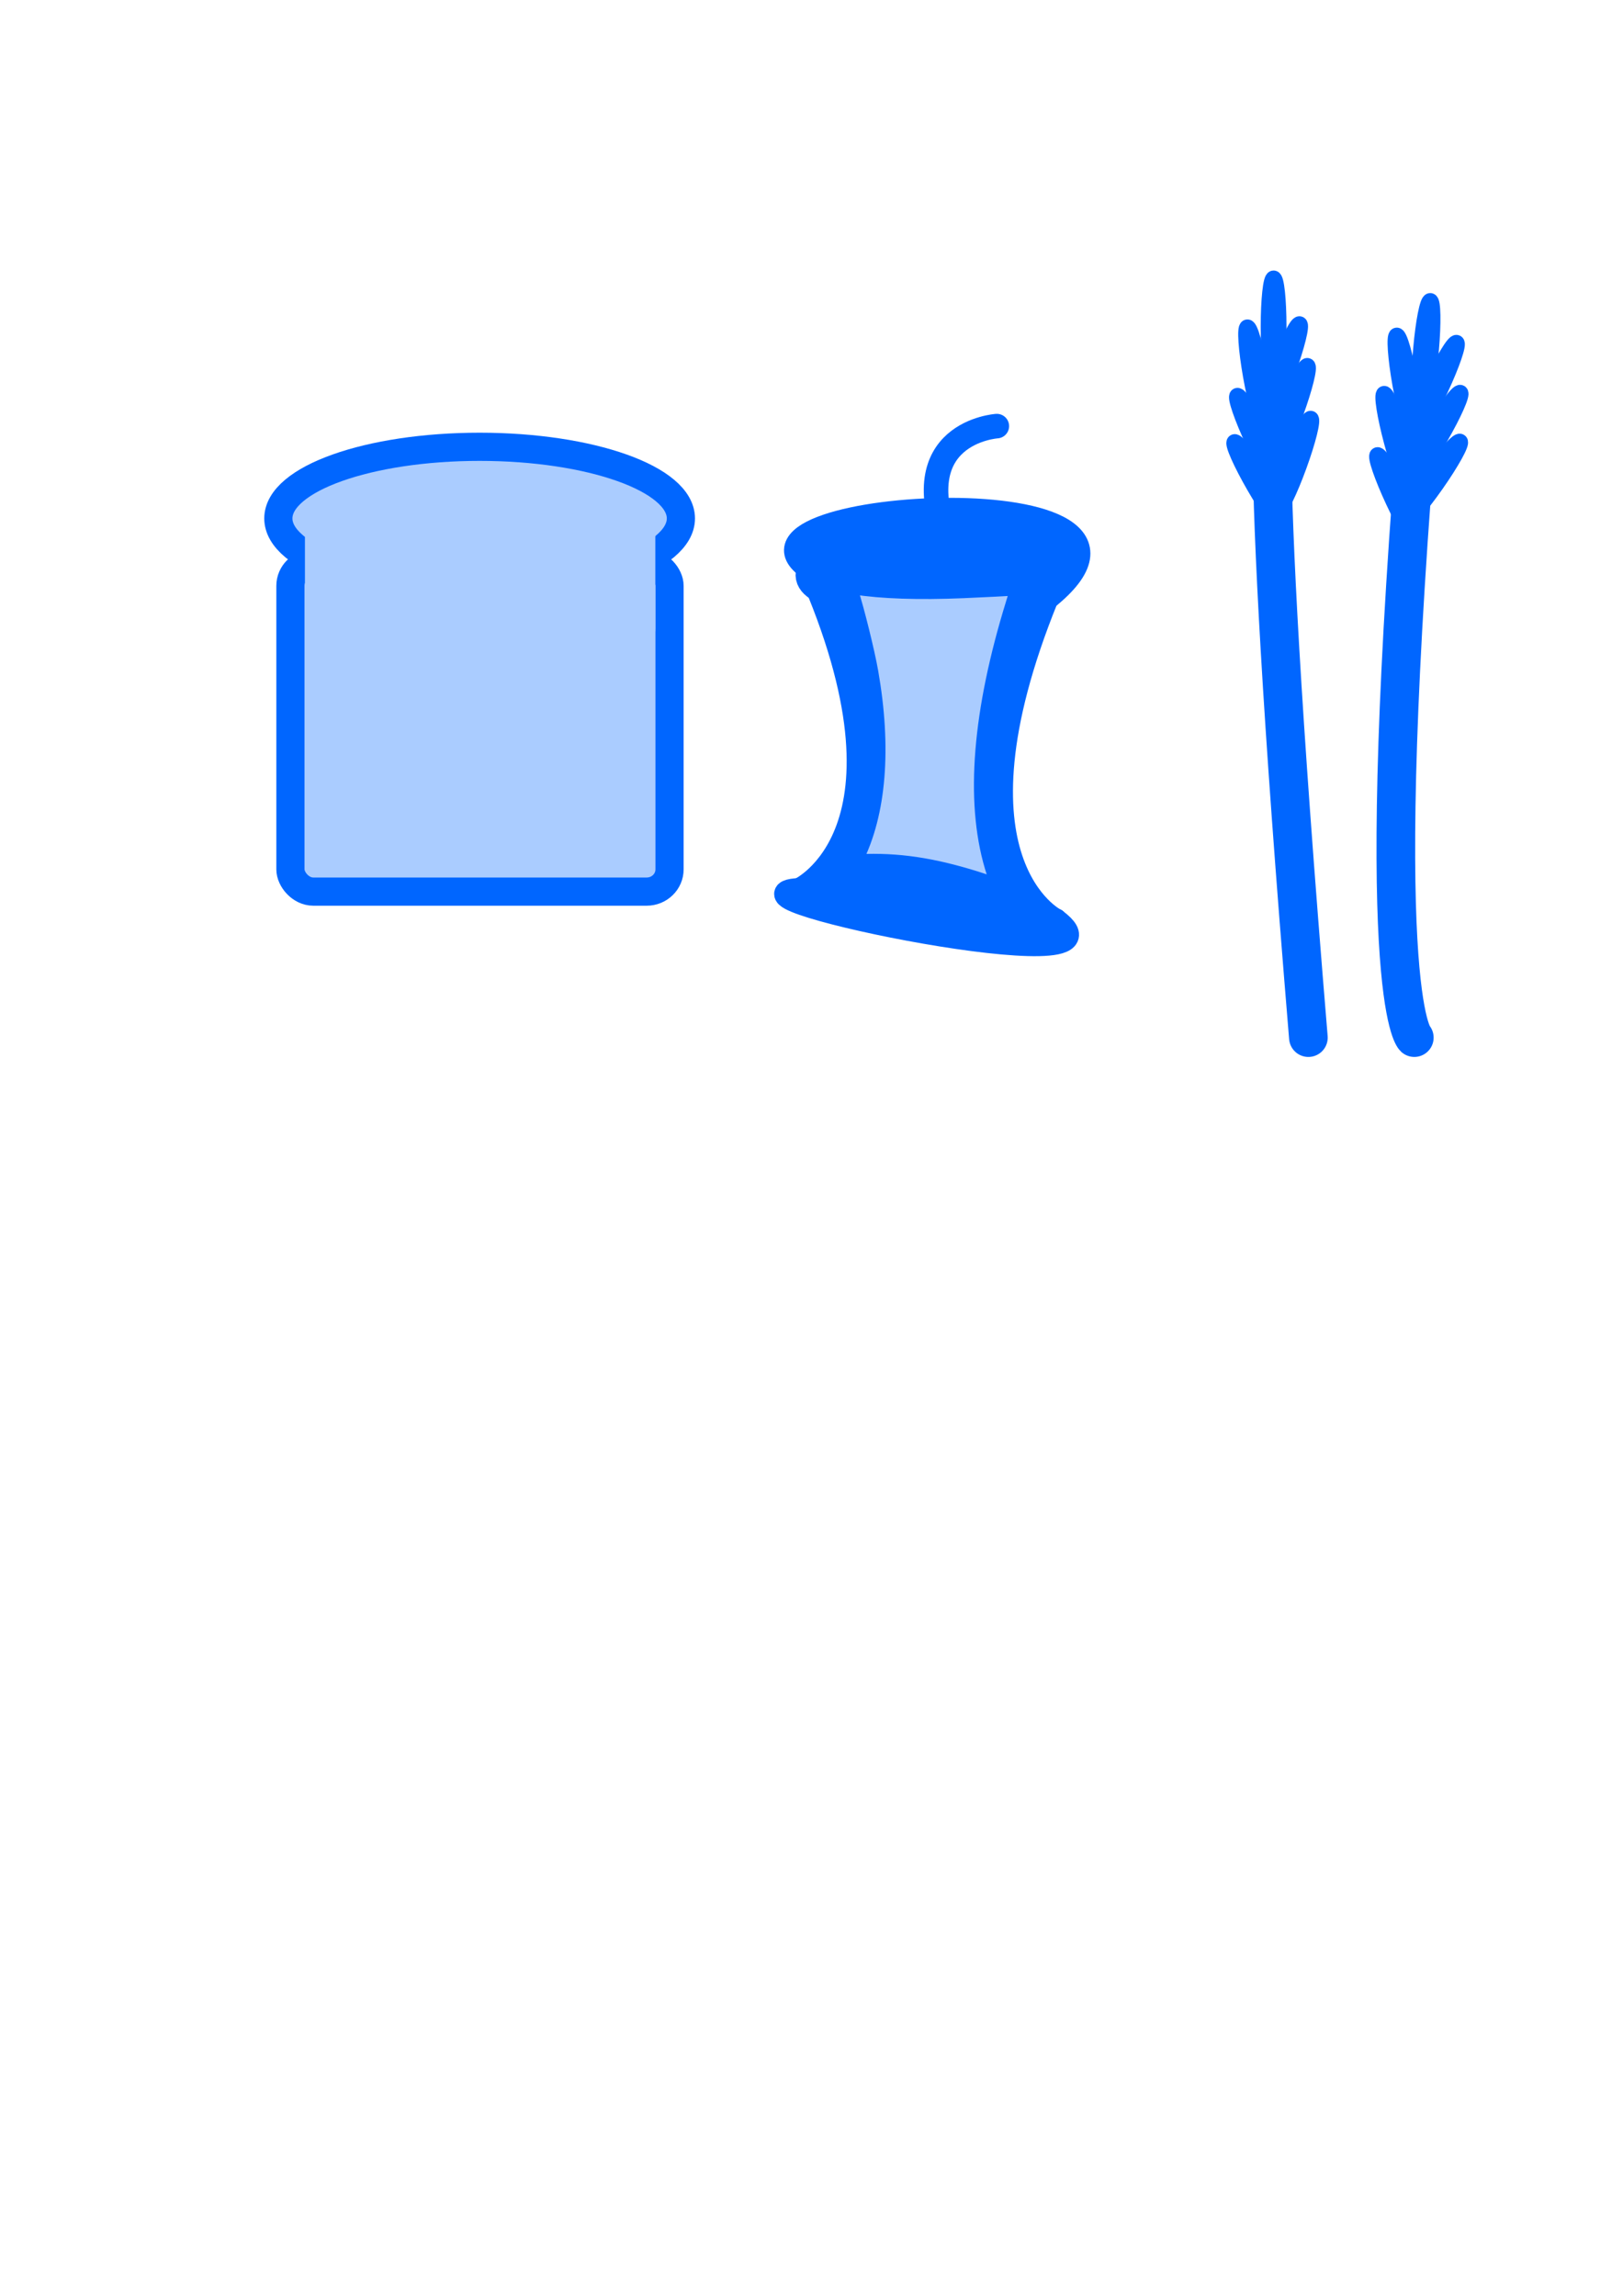 <?xml version="1.0" encoding="UTF-8" standalone="no"?>
<!-- Created with Inkscape (http://www.inkscape.org/) -->

<svg
   xmlns:osb="http://www.openswatchbook.org/uri/2009/osb"
   xmlns:dc="http://purl.org/dc/elements/1.1/"
   xmlns:cc="http://creativecommons.org/ns#"
   xmlns:rdf="http://www.w3.org/1999/02/22-rdf-syntax-ns#"
   xmlns:svg="http://www.w3.org/2000/svg"
   xmlns="http://www.w3.org/2000/svg"
   xmlns:sodipodi="http://sodipodi.sourceforge.net/DTD/sodipodi-0.dtd"
   xmlns:inkscape="http://www.inkscape.org/namespaces/inkscape"
   width="210mm"
   height="297mm"
   viewBox="0 0 210 297"
   version="1.1"
   id="svg7428"
   inkscape:version="0.92.5 (2060ec1f9f, 2020-04-08)"
   sodipodi:docname="AppleCore.svg"
   inkscape:export-filename="/home/sharpe/Documents/FoodWaste.png"
   inkscape:export-xdpi="96"
   inkscape:export-ydpi="96">
  <defs
     id="defs7422">
    <linearGradient
       id="linearGradient8084"
       osb:paint="solid">
      <stop
         style="stop-color:#0066ff;stop-opacity:1;"
         offset="0"
         id="stop8082" />
    </linearGradient>
  </defs>
  <sodipodi:namedview
     id="base"
     pagecolor="#ffffff"
     bordercolor="#666666"
     borderopacity="1.0"
     inkscape:pageopacity="0.0"
     inkscape:pageshadow="2"
     inkscape:zoom="1.0028457"
     inkscape:cx="357.10576"
     inkscape:cy="839.73538"
     inkscape:document-units="mm"
     inkscape:current-layer="layer1"
     showgrid="false"
     inkscape:window-width="1920"
     inkscape:window-height="996"
     inkscape:window-x="0"
     inkscape:window-y="240"
     inkscape:window-maximized="1" />
  <g
     inkscape:label="Layer 1"
     inkscape:groupmode="layer"
     id="layer1">
    <path
       style="fill:none;fill-opacity:1;stroke:#0066ff;stroke-width:3.176;stroke-linecap:round;stroke-linejoin:miter;stroke-miterlimit:4;stroke-dasharray:none;stroke-opacity:1"
       d="M 104.728,73.457 C 119.862,107.749 103.452,115.176 103.452,115.176"
       id="path8055"
       inkscape:connector-curvature="0" />
    <path
       style="fill:none;fill-opacity:1;stroke:#0066ff;stroke-width:3.176;stroke-linecap:round;stroke-linejoin:miter;stroke-miterlimit:4;stroke-dasharray:none;stroke-opacity:1"
       d="m 135.372,77.387 c -13.911,34.292 1.173,41.719 1.173,41.719"
       id="path8055-2"
       inkscape:connector-curvature="0" />
    <path
       style="fill:none;fill-opacity:1;stroke:#0066ff;stroke-width:3.176;stroke-linecap:round;stroke-linejoin:miter;stroke-miterlimit:4;stroke-dasharray:none;stroke-opacity:1"
       d="m 103.452,115.176 c -12.034,0.632 44.307,12.285 33.093,3.93"
       id="path8072"
       inkscape:connector-curvature="0" />
    <path
       style="fill:none;fill-opacity:1;stroke:#0066ff;stroke-width:3.176;stroke-linecap:round;stroke-linejoin:miter;stroke-miterlimit:4;stroke-dasharray:none;stroke-opacity:1"
       d="m 104.728,73.457 c -12.763,-8.691 51.259,-12.526 30.644,3.93"
       id="path8074"
       inkscape:connector-curvature="0" />
    <path
       style="fill:none;stroke:#0066ff;stroke-width:3.176;stroke-linecap:round;stroke-linejoin:miter;stroke-miterlimit:4;stroke-dasharray:none;stroke-opacity:1"
       d="m 104.728,73.457 c -3.1,7.269 30.644,3.93 30.644,3.93"
       id="path8094"
       inkscape:connector-curvature="0" />
    <path
       style="fill:none;stroke:#0066ff;stroke-width:3.176;stroke-linecap:round;stroke-linejoin:miter;stroke-miterlimit:4;stroke-dasharray:none;stroke-opacity:1"
       d="m 103.452,115.176 c 12.034,-5.847 33.093,3.93 33.093,3.93"
       id="path8096"
       inkscape:connector-curvature="0" />
    <path
       style="fill:#0066ff;fill-opacity:1;stroke:#0066ff;stroke-width:3.208;stroke-linecap:round;stroke-miterlimit:4;stroke-dasharray:none;stroke-opacity:1"
       d="m 114.493,76.47 c -1.979,-0.155 -4.838,-0.57 -5.916,-0.859 l -1.171,-0.313 -0.514,-1.279 c -0.384,-0.955 -0.71,-1.453 -1.289,-1.965 -0.426,-0.377 -0.775,-0.747 -0.775,-0.822 0,-0.534 2.26,-1.615 4.65,-2.224 3.756,-0.957 7.638,-1.358 13.219,-1.364 6.397,-0.007 9.719,0.446 12.656,1.726 2.302,1.003 2.798,1.996 1.835,3.671 -0.433,0.752 -2.057,2.521 -2.546,2.771 -0.552,0.283 -7.161,0.623 -13.039,0.671 -3.46,0.028 -6.66,0.022 -7.111,-0.013 z"
       id="path8102"
       inkscape:connector-curvature="0" />
    <path
       style="fill:#0066ff;fill-opacity:1;stroke:#0066ff;stroke-width:3.208;stroke-linecap:round;stroke-miterlimit:4;stroke-dasharray:none;stroke-opacity:1"
       d="m 130.174,120.388 c -2.331,-0.223 -7.354,-0.918 -10.127,-1.401 -5.405,-0.941 -14.159,-2.935 -13.893,-3.165 0.255,-0.221 2.83,-0.714 4.501,-0.861 4.222,-0.373 9.612,0.363 15.817,2.159 3.213,0.93 8.99,3.053 8.99,3.303 0,0.086 -4.318,0.057 -5.288,-0.036 z"
       id="path8104"
       inkscape:connector-curvature="0" />
    <path
       style="fill:#aaccff;fill-opacity:1;stroke:#0066ff;stroke-width:3.412;stroke-linecap:round;stroke-miterlimit:4;stroke-dasharray:none;stroke-opacity:1"
       d="m 127.126,114.722 c -5.801,-1.9 -10.224,-2.654 -14.958,-2.55 -1.529,0.034 -2.781,0.039 -2.781,0.012 0,-0.027 0.277,-0.59 0.615,-1.252 2.976,-5.816 3.653,-14.172 1.938,-23.911 -0.443,-2.515 -1.764,-7.861 -2.54,-10.275 -0.299,-0.931 -0.518,-1.717 -0.487,-1.748 0.031,-0.031 0.827,0.067 1.769,0.217 3.429,0.545 8.225,0.705 13.926,0.464 2.91,-0.123 5.926,-0.279 6.703,-0.346 0.777,-0.067 1.413,-0.096 1.413,-0.064 0,0.032 -0.41,1.384 -0.91,3.003 -4.285,13.862 -5.212,25.262 -2.735,33.635 0.296,1.001 0.746,2.281 1,2.844 0.254,0.563 0.44,1.031 0.414,1.041 -0.026,0.01 -1.542,-0.472 -3.369,-1.07 z"
       id="path8106"
       inkscape:connector-curvature="0" />
    <path
       style="fill:none;stroke:#0066ff;stroke-width:3.176;stroke-linecap:round;stroke-linejoin:miter;stroke-miterlimit:4;stroke-dasharray:none;stroke-opacity:1"
       d="m 122.78,70.612 c -6.017,-14.697 6.199,-15.487 6.199,-15.487"
       id="path8108"
       inkscape:connector-curvature="0" />
    <path
       style="fill:none;stroke:#0066ff;stroke-width:5;stroke-linecap:round;stroke-linejoin:miter;stroke-miterlimit:4;stroke-dasharray:none;stroke-opacity:1"
       d="M 169.292,134.233 C 162.076,47.37 165.283,47.638 165.283,47.638"
       id="path8133"
       inkscape:connector-curvature="0" />
    <path
       style="fill:none;stroke:#0066ff;stroke-width:5;stroke-linecap:round;stroke-linejoin:miter;stroke-miterlimit:4;stroke-dasharray:none;stroke-opacity:1"
       d="m 183.8,49.508 c -6.682,79.112 -0.802,84.724 -0.802,84.724"
       id="path8135"
       inkscape:connector-curvature="0" />
    <ellipse
       style="fill:#0066ff;fill-opacity:1;stroke:#0066ff;stroke-width:2;stroke-linecap:round;stroke-miterlimit:4;stroke-dasharray:none;stroke-opacity:1"
       id="path8137"
       cx="164.791"
       cy="42.278"
       rx="0.668"
       ry="6.281" />
    <ellipse
       style="fill:#0066ff;fill-opacity:1;stroke:#0066ff;stroke-width:2;stroke-linecap:round;stroke-miterlimit:4;stroke-dasharray:none;stroke-opacity:1"
       id="path8137-8"
       cx="172.352"
       cy="-11.843"
       rx="0.668"
       ry="6.281"
       transform="rotate(20)" />
    <ellipse
       style="fill:#0066ff;fill-opacity:1;stroke:#0066ff;stroke-width:2;stroke-linecap:round;stroke-miterlimit:4;stroke-dasharray:none;stroke-opacity:1"
       id="path8137-8-9"
       cx="175.157"
       cy="-7.118"
       rx="0.668"
       ry="6.281"
       transform="rotate(20)" />
    <ellipse
       style="fill:#0066ff;fill-opacity:1;stroke:#0066ff;stroke-width:2;stroke-linecap:round;stroke-miterlimit:4;stroke-dasharray:none;stroke-opacity:1"
       id="path8137-8-7"
       cx="177.896"
       cy="-0.845"
       rx="0.668"
       ry="6.281"
       transform="rotate(20)" />
    <ellipse
       style="fill:#0066ff;fill-opacity:1;stroke:#0066ff;stroke-width:2;stroke-linecap:round;stroke-miterlimit:4;stroke-dasharray:none;stroke-opacity:1"
       id="path8137-8-3"
       cx="189.547"
       cy="-33.195"
       rx="0.668"
       ry="6.281"
       transform="rotate(25)" />
    <ellipse
       style="fill:#0066ff;fill-opacity:1;stroke:#0066ff;stroke-width:2;stroke-linecap:round;stroke-miterlimit:4;stroke-dasharray:none;stroke-opacity:1"
       id="path8137-8-3-6"
       cx="189.039"
       cy="-44.208"
       rx="0.668"
       ry="6.281"
       transform="rotate(30)" />
    <ellipse
       style="fill:#0066ff;fill-opacity:1;stroke:#0066ff;stroke-width:2;stroke-linecap:round;stroke-miterlimit:4;stroke-dasharray:none;stroke-opacity:1"
       id="path8137-8-3-6-1"
       cx="187.51"
       cy="-55.289"
       rx="0.668"
       ry="6.281"
       transform="rotate(35)" />
    <ellipse
       style="fill:#0066ff;fill-opacity:1;stroke:#0066ff;stroke-width:2;stroke-linecap:round;stroke-miterlimit:4;stroke-dasharray:none;stroke-opacity:1"
       id="path8137-2"
       cx="187.752"
       cy="28.918"
       rx="0.668"
       ry="6.281"
       transform="rotate(5)" />
    <ellipse
       style="fill:#0066ff;fill-opacity:1;stroke:#0066ff;stroke-width:2;stroke-linecap:round;stroke-miterlimit:4;stroke-dasharray:none;stroke-opacity:1"
       id="path8137-9"
       cx="170.441"
       cy="80.388"
       rx="0.668"
       ry="6.281"
       transform="rotate(-10)" />
    <ellipse
       style="fill:#0066ff;fill-opacity:1;stroke:#0066ff;stroke-width:2;stroke-linecap:round;stroke-miterlimit:4;stroke-dasharray:none;stroke-opacity:1"
       id="path8137-9-3"
       cx="151.593"
       cy="75.989"
       rx="0.668"
       ry="6.281"
       transform="rotate(-10)" />
    <ellipse
       style="fill:#0066ff;fill-opacity:1;stroke:#0066ff;stroke-width:2;stroke-linecap:round;stroke-miterlimit:4;stroke-dasharray:none;stroke-opacity:1"
       id="path8137-9-1"
       cx="159.801"
       cy="101.822"
       rx="0.668"
       ry="6.281"
       transform="rotate(-15)" />
    <ellipse
       style="fill:#0066ff;fill-opacity:1;stroke:#0066ff;stroke-width:2;stroke-linecap:round;stroke-miterlimit:4;stroke-dasharray:none;stroke-opacity:1"
       id="path8137-9-9"
       cx="136.648"
       cy="134.941"
       rx="0.668"
       ry="6.281"
       transform="rotate(-25)" />
    <ellipse
       style="fill:#0066ff;fill-opacity:1;stroke:#0066ff;stroke-width:2;stroke-linecap:round;stroke-miterlimit:4;stroke-dasharray:none;stroke-opacity:1"
       id="path8137-9-4"
       cx="123.46"
       cy="120.326"
       rx="0.668"
       ry="6.281"
       transform="rotate(-25)" />
    <ellipse
       style="fill:#0066ff;fill-opacity:1;stroke:#0066ff;stroke-width:2;stroke-linecap:round;stroke-miterlimit:4;stroke-dasharray:none;stroke-opacity:1"
       id="path8137-9-4-7"
       cx="109.742"
       cy="135.657"
       rx="0.668"
       ry="6.281"
       transform="rotate(-30)" />
    <rect
       style="fill:#aaccff;fill-opacity:1;stroke:#0066ff;stroke-width:3.646;stroke-linecap:round;stroke-miterlimit:4;stroke-dasharray:none;stroke-opacity:1"
       id="rect8289"
       width="49.054"
       height="42.439"
       x="37.578"
       y="72.905"
       rx="2.954"
       ry="2.88" />
    <ellipse
       style="fill:#aaccff;fill-opacity:1;stroke:#0066ff;stroke-width:3.646;stroke-linecap:round;stroke-miterlimit:4;stroke-dasharray:none;stroke-opacity:1"
       id="path8297"
       cx="62.058"
       cy="67.067"
       rx="26.043"
       ry="9.267" />
    <rect
       style="fill:#aaccff;fill-opacity:1;stroke:#aaccff;stroke-width:3.616;stroke-linecap:round;stroke-miterlimit:4;stroke-dasharray:none;stroke-opacity:1"
       id="rect8299"
       width="41.723"
       height="13.709"
       x="41.263"
       y="68.468"
       rx="2.904"
       ry="0.806" />
  </g>
</svg>
